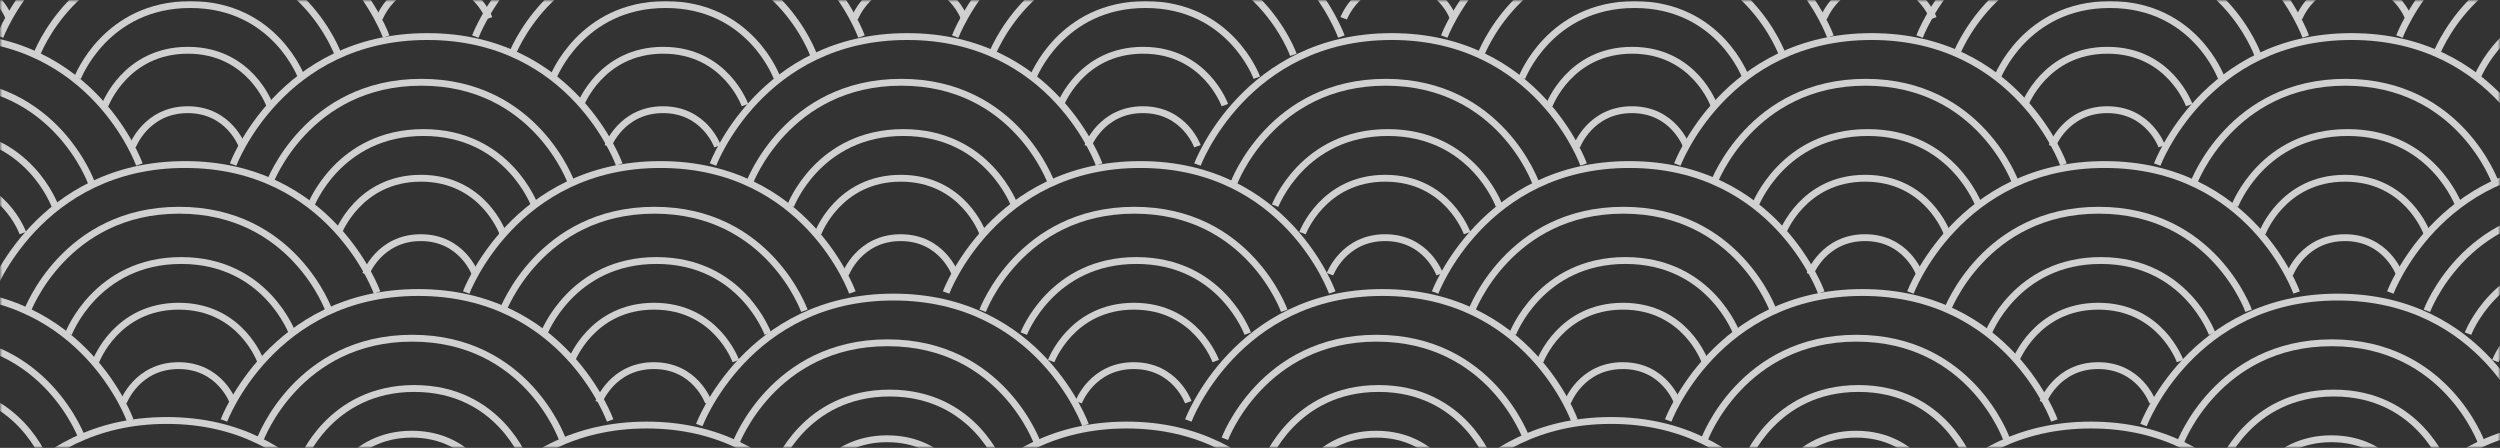 <svg width="547" height="98" viewBox="0 0 547 98" fill="none" xmlns="http://www.w3.org/2000/svg">
<rect x="0" y="0" width="547" height="98" fill="#333333" stroke="none"/>
<g opacity="0.8">
<mask id="mask0_242_3204" style="mask-type:alpha" maskUnits="userSpaceOnUse" x="0" y="0" width="547" height="98">
<rect width="547" height="98" fill="#082148"/>
</mask>
<g mask="url(#mask0_242_3204)">
<path d="M0 8C0 8 10.5 -20 42.5 -20C74.5 -20 84.5 8 84.5 8" stroke="#F7F7F7" stroke-width="1.5"/>
<path d="M8 12C8 12 16.201 -10 41.195 -10C66.189 -10 74 12 74 12" stroke="#F7F7F7" stroke-width="1.5"/>
<path d="M17 17C17 17 23.089 1 41.645 1C60.201 1 66 17 66 17" stroke="#F7F7F7" stroke-width="1.5"/>
<path d="M23 23C23 23 27.473 11 41.106 11C54.74 11 59 23 59 23" stroke="#F7F7F7" stroke-width="1.5"/>
<path d="M29 32C29 32 31.982 24 41.071 24C50.16 24 53 32 53 32" stroke="#F7F7F7" stroke-width="1.5"/>
<path d="M51 36C51 36 61.5 8 93.5 8C125.5 8 135.5 36 135.5 36" stroke="#F7F7F7" stroke-width="1.5"/>
<path d="M59 40C59 40 67.201 18 92.195 18C117.189 18 125 40 125 40" stroke="#F7F7F7" stroke-width="1.5"/>
<path d="M68 45C68 45 74.089 29 92.645 29C111.201 29 117 45 117 45" stroke="#F7F7F7" stroke-width="1.5"/>
<path d="M74 51C74 51 78.473 39 92.106 39C105.74 39 110 51 110 51" stroke="#F7F7F7" stroke-width="1.5"/>
<path d="M80 60C80 60 82.982 52 92.071 52C101.16 52 104 60 104 60" stroke="#F7F7F7" stroke-width="1.5"/>
<path d="M-54 36C-54 36 -43.5 8 -11.5 8C20.5 8 30.5 36 30.5 36" stroke="#F7F7F7" stroke-width="1.5"/>
<path d="M-46 40C-46 40 -37.799 18 -12.805 18C12.189 18 20 40 20 40" stroke="#F7F7F7" stroke-width="1.5"/>
<path d="M-37 45C-37 45 -30.911 29 -12.355 29C6.201 29 12 45 12 45" stroke="#F7F7F7" stroke-width="1.5"/>
<path d="M-31 51C-31 51 -26.527 39 -12.893 39C0.74 39 5 51 5 51" stroke="#F7F7F7" stroke-width="1.5"/>
<path d="M-2 64C-2 64 8.5 36 40.5 36C72.5 36 82.5 64 82.5 64" stroke="#F7F7F7" stroke-width="1.5"/>
<path d="M6 68C6 68 14.201 46 39.195 46C64.189 46 72 68 72 68" stroke="#F7F7F7" stroke-width="1.5"/>
<path d="M15 73C15 73 21.089 57 39.645 57C58.201 57 64 73 64 73" stroke="#F7F7F7" stroke-width="1.5"/>
<path d="M21 79C21 79 25.473 67 39.106 67C52.74 67 57 79 57 79" stroke="#F7F7F7" stroke-width="1.5"/>
<path d="M27 88C27 88 29.982 80 39.071 80C48.16 80 51 88 51 88" stroke="#F7F7F7" stroke-width="1.5"/>
<path d="M49 92C49 92 59.5 64 91.5 64C123.5 64 133.5 92 133.5 92" stroke="#F7F7F7" stroke-width="1.5"/>
<path d="M57 96C57 96 65.201 74 90.195 74C115.189 74 123 96 123 96" stroke="#F7F7F7" stroke-width="1.5"/>
<path d="M66 101C66 101 72.089 85 90.645 85C109.201 85 115 101 115 101" stroke="#F7F7F7" stroke-width="1.5"/>
<path d="M72 107C72 107 76.473 95 90.106 95C103.74 95 108 107 108 107" stroke="#F7F7F7" stroke-width="1.5"/>
<path d="M-56 92C-56 92 -45.5 64 -13.5 64C18.5 64 28.5 92 28.5 92" stroke="#F7F7F7" stroke-width="1.5"/>
<path d="M-48 96C-48 96 -39.799 74 -14.805 74C10.189 74 18 96 18 96" stroke="#F7F7F7" stroke-width="1.5"/>
<path d="M-39 101C-39 101 -32.911 85 -14.355 85C4.201 85 10 101 10 101" stroke="#F7F7F7" stroke-width="1.5"/>
<path d="M-33 107C-33 107 -28.527 95 -14.893 95C-1.26 95 3 107 3 107" stroke="#F7F7F7" stroke-width="1.5"/>
<path d="M83 4C83 4 85.982 -4 95.071 -4C104.16 -4 107 4 107 4" stroke="#F7F7F7" stroke-width="1.5"/>
<path d="M-22 4C-22 4 -19.018 -4 -9.929 -4C-0.84 -4 2 4 2 4" stroke="#F7F7F7" stroke-width="1.5"/>
<path d="M187 4C187 4 189.982 -4 199.071 -4C208.16 -4 211 4 211 4" stroke="#F7F7F7" stroke-width="1.5"/>
<path d="M209 8C209 8 219.5 -20 251.5 -20C283.5 -20 293.5 8 293.5 8" stroke="#F7F7F7" stroke-width="1.5"/>
<path d="M217 12C217 12 225.201 -10 250.195 -10C275.189 -10 283 12 283 12" stroke="#F7F7F7" stroke-width="1.5"/>
<path d="M226 17C226 17 232.089 1 250.645 1C269.201 1 275 17 275 17" stroke="#F7F7F7" stroke-width="1.5"/>
<path d="M232 23C232 23 236.473 11 250.107 11C263.74 11 268 23 268 23" stroke="#F7F7F7" stroke-width="1.5"/>
<path d="M238 32C238 32 240.982 24 250.071 24C259.16 24 262 32 262 32" stroke="#F7F7F7" stroke-width="1.5"/>
<path d="M104 8C104 8 114.5 -20 146.5 -20C178.5 -20 188.5 8 188.5 8" stroke="#F7F7F7" stroke-width="1.5"/>
<path d="M112 12C112 12 120.201 -10 145.195 -10C170.189 -10 178 12 178 12" stroke="#F7F7F7" stroke-width="1.5"/>
<path d="M121 17C121 17 127.089 1 145.645 1C164.201 1 170 17 170 17" stroke="#F7F7F7" stroke-width="1.5"/>
<path d="M127 23C127 23 131.473 11 145.107 11C158.74 11 163 23 163 23" stroke="#F7F7F7" stroke-width="1.5"/>
<path d="M133 32C133 32 135.982 24 145.071 24C154.16 24 157 32 157 32" stroke="#F7F7F7" stroke-width="1.5"/>
<path d="M153 93C153 93 163.5 65 195.5 65C227.5 65 237.5 93 237.5 93" stroke="#F7F7F7" stroke-width="1.5"/>
<path d="M161 97C161 97 169.201 75 194.195 75C219.189 75 227 97 227 97" stroke="#F7F7F7" stroke-width="1.5"/>
<path d="M170 102C170 102 176.089 86 194.645 86C213.201 86 219 102 219 102" stroke="#F7F7F7" stroke-width="1.5"/>
<path d="M176 108C176 108 180.473 96 194.107 96C207.74 96 212 108 212 108" stroke="#F7F7F7" stroke-width="1.5"/>
<path d="M-6 120C-6 120 4.5 92 36.5 92C68.5 92 78.5 120 78.5 120" stroke="#F7F7F7" stroke-width="1.5"/>
<path d="M204 121C204 121 214.5 93 246.5 93C278.5 93 288.5 121 288.5 121" stroke="#F7F7F7" stroke-width="1.5"/>
<path d="M99 121C99 121 109.5 93 141.5 93C173.5 93 183.5 121 183.5 121" stroke="#F7F7F7" stroke-width="1.5"/>
<path d="M156 36C156 36 166.5 8 198.5 8C230.5 8 240.5 36 240.5 36" stroke="#F7F7F7" stroke-width="1.5"/>
<path d="M164 40C164 40 172.201 18 197.195 18C222.189 18 230 40 230 40" stroke="#F7F7F7" stroke-width="1.5"/>
<path d="M173 45C173 45 179.089 29 197.645 29C216.201 29 222 45 222 45" stroke="#F7F7F7" stroke-width="1.5"/>
<path d="M179 51C179 51 183.473 39 197.107 39C210.74 39 215 51 215 51" stroke="#F7F7F7" stroke-width="1.5"/>
<path d="M185 60C185 60 187.982 52 197.071 52C206.16 52 209 60 209 60" stroke="#F7F7F7" stroke-width="1.5"/>
<path d="M207 64C207 64 217.5 36 249.5 36C281.5 36 291.5 64 291.5 64" stroke="#F7F7F7" stroke-width="1.5"/>
<path d="M215 68C215 68 223.201 46 248.195 46C273.189 46 281 68 281 68" stroke="#F7F7F7" stroke-width="1.5"/>
<path d="M224 73C224 73 230.089 57 248.645 57C267.201 57 273 73 273 73" stroke="#F7F7F7" stroke-width="1.5"/>
<path d="M230 79C230 79 234.473 67 248.107 67C261.74 67 266 79 266 79" stroke="#F7F7F7" stroke-width="1.5"/>
<path d="M236 88C236 88 238.982 80 248.071 80C257.16 80 260 88 260 88" stroke="#F7F7F7" stroke-width="1.5"/>
<path d="M102 64C102 64 112.5 36 144.5 36C176.5 36 186.5 64 186.5 64" stroke="#F7F7F7" stroke-width="1.5"/>
<path d="M110 68C110 68 118.201 46 143.195 46C168.189 46 176 68 176 68" stroke="#F7F7F7" stroke-width="1.5"/>
<path d="M119 73C119 73 125.089 57 143.645 57C162.201 57 168 73 168 73" stroke="#F7F7F7" stroke-width="1.5"/>
<path d="M125 79C125 79 129.473 67 143.107 67C156.74 67 161 79 161 79" stroke="#F7F7F7" stroke-width="1.5"/>
<path d="M131 88C131 88 133.982 80 143.071 80C152.16 80 155 88 155 88" stroke="#F7F7F7" stroke-width="1.5"/>
<path d="M316 8C316 8 326.5 -20 358.5 -20C390.5 -20 400.5 8 400.5 8" stroke="#F7F7F7" stroke-width="1.5"/>
<path d="M324 12C324 12 332.201 -10 357.195 -10C382.189 -10 390 12 390 12" stroke="#F7F7F7" stroke-width="1.5"/>
<path d="M333 17C333 17 339.089 1 357.645 1C376.201 1 382 17 382 17" stroke="#F7F7F7" stroke-width="1.5"/>
<path d="M339 23C339 23 343.473 11 357.107 11C370.74 11 375 23 375 23" stroke="#F7F7F7" stroke-width="1.5"/>
<path d="M345 32C345 32 347.982 24 357.071 24C366.16 24 369 32 369 32" stroke="#F7F7F7" stroke-width="1.5"/>
<path d="M367 36C367 36 377.5 8 409.5 8C441.5 8 451.5 36 451.5 36" stroke="#F7F7F7" stroke-width="1.5"/>
<path d="M375 40C375 40 383.201 18 408.195 18C433.189 18 441 40 441 40" stroke="#F7F7F7" stroke-width="1.5"/>
<path d="M384 45C384 45 390.089 29 408.645 29C427.201 29 433 45 433 45" stroke="#F7F7F7" stroke-width="1.5"/>
<path d="M390 51C390 51 394.473 39 408.107 39C421.74 39 426 51 426 51" stroke="#F7F7F7" stroke-width="1.5"/>
<path d="M396 60C396 60 398.982 52 408.071 52C417.16 52 420 60 420 60" stroke="#F7F7F7" stroke-width="1.5"/>
<path d="M262 36C262 36 272.5 8 304.5 8C336.5 8 346.5 36 346.5 36" stroke="#F7F7F7" stroke-width="1.5"/>
<path d="M270 40C270 40 278.201 18 303.195 18C328.189 18 336 40 336 40" stroke="#F7F7F7" stroke-width="1.5"/>
<path d="M279 45C279 45 285.089 29 303.645 29C322.201 29 328 45 328 45" stroke="#F7F7F7" stroke-width="1.5"/>
<path d="M285 51C285 51 289.473 39 303.107 39C316.74 39 321 51 321 51" stroke="#F7F7F7" stroke-width="1.5"/>
<path d="M291 60C291 60 293.982 52 303.071 52C312.16 52 315 60 315 60" stroke="#F7F7F7" stroke-width="1.5"/>
<path d="M314 64C314 64 324.5 36 356.5 36C388.5 36 398.5 64 398.5 64" stroke="#F7F7F7" stroke-width="1.5"/>
<path d="M322 68C322 68 330.201 46 355.195 46C380.189 46 388 68 388 68" stroke="#F7F7F7" stroke-width="1.5"/>
<path d="M331 73C331 73 337.089 57 355.645 57C374.201 57 380 73 380 73" stroke="#F7F7F7" stroke-width="1.5"/>
<path d="M337 79C337 79 341.473 67 355.107 67C368.74 67 373 79 373 79" stroke="#F7F7F7" stroke-width="1.5"/>
<path d="M343 88C343 88 345.982 80 355.071 80C364.16 80 367 88 367 88" stroke="#F7F7F7" stroke-width="1.5"/>
<path d="M365 92C365 92 375.5 64 407.5 64C439.5 64 449.5 92 449.5 92" stroke="#F7F7F7" stroke-width="1.5"/>
<path d="M373 96C373 96 381.201 74 406.195 74C431.189 74 439 96 439 96" stroke="#F7F7F7" stroke-width="1.5"/>
<path d="M382 101C382 101 388.089 85 406.645 85C425.201 85 431 101 431 101" stroke="#F7F7F7" stroke-width="1.5"/>
<path d="M388 107C388 107 392.473 95 406.107 95C419.74 95 424 107 424 107" stroke="#F7F7F7" stroke-width="1.5"/>
<path d="M260 92C260 92 270.5 64 302.5 64C334.5 64 344.5 92 344.5 92" stroke="#F7F7F7" stroke-width="1.5"/>
<path d="M268 96C268 96 276.201 74 301.195 74C326.189 74 334 96 334 96" stroke="#F7F7F7" stroke-width="1.5"/>
<path d="M277 101C277 101 283.089 85 301.645 85C320.201 85 326 101 326 101" stroke="#F7F7F7" stroke-width="1.5"/>
<path d="M283 107C283 107 287.473 95 301.107 95C314.74 95 319 107 319 107" stroke="#F7F7F7" stroke-width="1.5"/>
<path d="M399 4C399 4 401.982 -4 411.071 -4C420.16 -4 423 4 423 4" stroke="#F7F7F7" stroke-width="1.5"/>
<path d="M294 4C294 4 296.982 -4 306.071 -4C315.16 -4 318 4 318 4" stroke="#F7F7F7" stroke-width="1.5"/>
<path d="M503 4C503 4 505.982 -4 515.071 -4C524.16 -4 527 4 527 4" stroke="#F7F7F7" stroke-width="1.5"/>
<path d="M525 8C525 8 535.5 -20 567.5 -20C599.5 -20 609.5 8 609.5 8" stroke="#F7F7F7" stroke-width="1.5"/>
<path d="M533 12C533 12 541.201 -10 566.195 -10C591.189 -10 599 12 599 12" stroke="#F7F7F7" stroke-width="1.5"/>
<path d="M542 17C542 17 548.089 1 566.645 1C585.201 1 591 17 591 17" stroke="#F7F7F7" stroke-width="1.5"/>
<path d="M420 8C420 8 430.5 -20 462.5 -20C494.5 -20 504.5 8 504.5 8" stroke="#F7F7F7" stroke-width="1.5"/>
<path d="M428 12C428 12 436.201 -10 461.195 -10C486.189 -10 494 12 494 12" stroke="#F7F7F7" stroke-width="1.5"/>
<path d="M437 17C437 17 443.089 1 461.645 1C480.201 1 486 17 486 17" stroke="#F7F7F7" stroke-width="1.5"/>
<path d="M443 23C443 23 447.473 11 461.107 11C474.74 11 479 23 479 23" stroke="#F7F7F7" stroke-width="1.5"/>
<path d="M449 32C449 32 451.982 24 461.071 24C470.16 24 473 32 473 32" stroke="#F7F7F7" stroke-width="1.5"/>
<path d="M469 93C469 93 479.5 65 511.5 65C543.5 65 553.5 93 553.5 93" stroke="#F7F7F7" stroke-width="1.5"/>
<path d="M477 97C477 97 485.201 75 510.195 75C535.189 75 543 97 543 97" stroke="#F7F7F7" stroke-width="1.5"/>
<path d="M486 102C486 102 492.089 86 510.645 86C529.201 86 535 102 535 102" stroke="#F7F7F7" stroke-width="1.5"/>
<path d="M492 108C492 108 496.473 96 510.107 96C523.74 96 528 108 528 108" stroke="#F7F7F7" stroke-width="1.5"/>
<path d="M310 120C310 120 320.5 92 352.5 92C384.5 92 394.5 120 394.5 120" stroke="#F7F7F7" stroke-width="1.5"/>
<path d="M520 121C520 121 530.5 93 562.5 93C594.5 93 604.5 121 604.5 121" stroke="#F7F7F7" stroke-width="1.5"/>
<path d="M415 121C415 121 425.5 93 457.5 93C489.5 93 499.5 121 499.5 121" stroke="#F7F7F7" stroke-width="1.5"/>
<path d="M472 36C472 36 482.5 8 514.5 8C546.5 8 556.5 36 556.5 36" stroke="#F7F7F7" stroke-width="1.5"/>
<path d="M480 40C480 40 488.201 18 513.195 18C538.189 18 546 40 546 40" stroke="#F7F7F7" stroke-width="1.5"/>
<path d="M489 45C489 45 495.089 29 513.645 29C532.201 29 538 45 538 45" stroke="#F7F7F7" stroke-width="1.5"/>
<path d="M495 51C495 51 499.473 39 513.107 39C526.74 39 531 51 531 51" stroke="#F7F7F7" stroke-width="1.5"/>
<path d="M501 60C501 60 503.982 52 513.071 52C522.16 52 525 60 525 60" stroke="#F7F7F7" stroke-width="1.5"/>
<path d="M523 64C523 64 533.5 36 565.5 36C597.5 36 607.5 64 607.5 64" stroke="#F7F7F7" stroke-width="1.5"/>
<path d="M531 68C531 68 539.201 46 564.195 46C589.189 46 597 68 597 68" stroke="#F7F7F7" stroke-width="1.5"/>
<path d="M540 73C540 73 546.089 57 564.645 57C583.201 57 589 73 589 73" stroke="#F7F7F7" stroke-width="1.5"/>
<path d="M546 79C546 79 550.473 67 564.107 67C577.74 67 582 79 582 79" stroke="#F7F7F7" stroke-width="1.5"/>
<path d="M418 64C418 64 428.5 36 460.5 36C492.5 36 502.5 64 502.5 64" stroke="#F7F7F7" stroke-width="1.5"/>
<path d="M426 68C426 68 434.201 46 459.195 46C484.189 46 492 68 492 68" stroke="#F7F7F7" stroke-width="1.5"/>
<path d="M435 73C435 73 441.089 57 459.645 57C478.201 57 484 73 484 73" stroke="#F7F7F7" stroke-width="1.5"/>
<path d="M441 79C441 79 445.473 67 459.107 67C472.74 67 477 79 477 79" stroke="#F7F7F7" stroke-width="1.5"/>
<path d="M447 88C447 88 449.982 80 459.071 80C468.16 80 471 88 471 88" stroke="#F7F7F7" stroke-width="1.5"/>
</g>
</g>
</svg>
